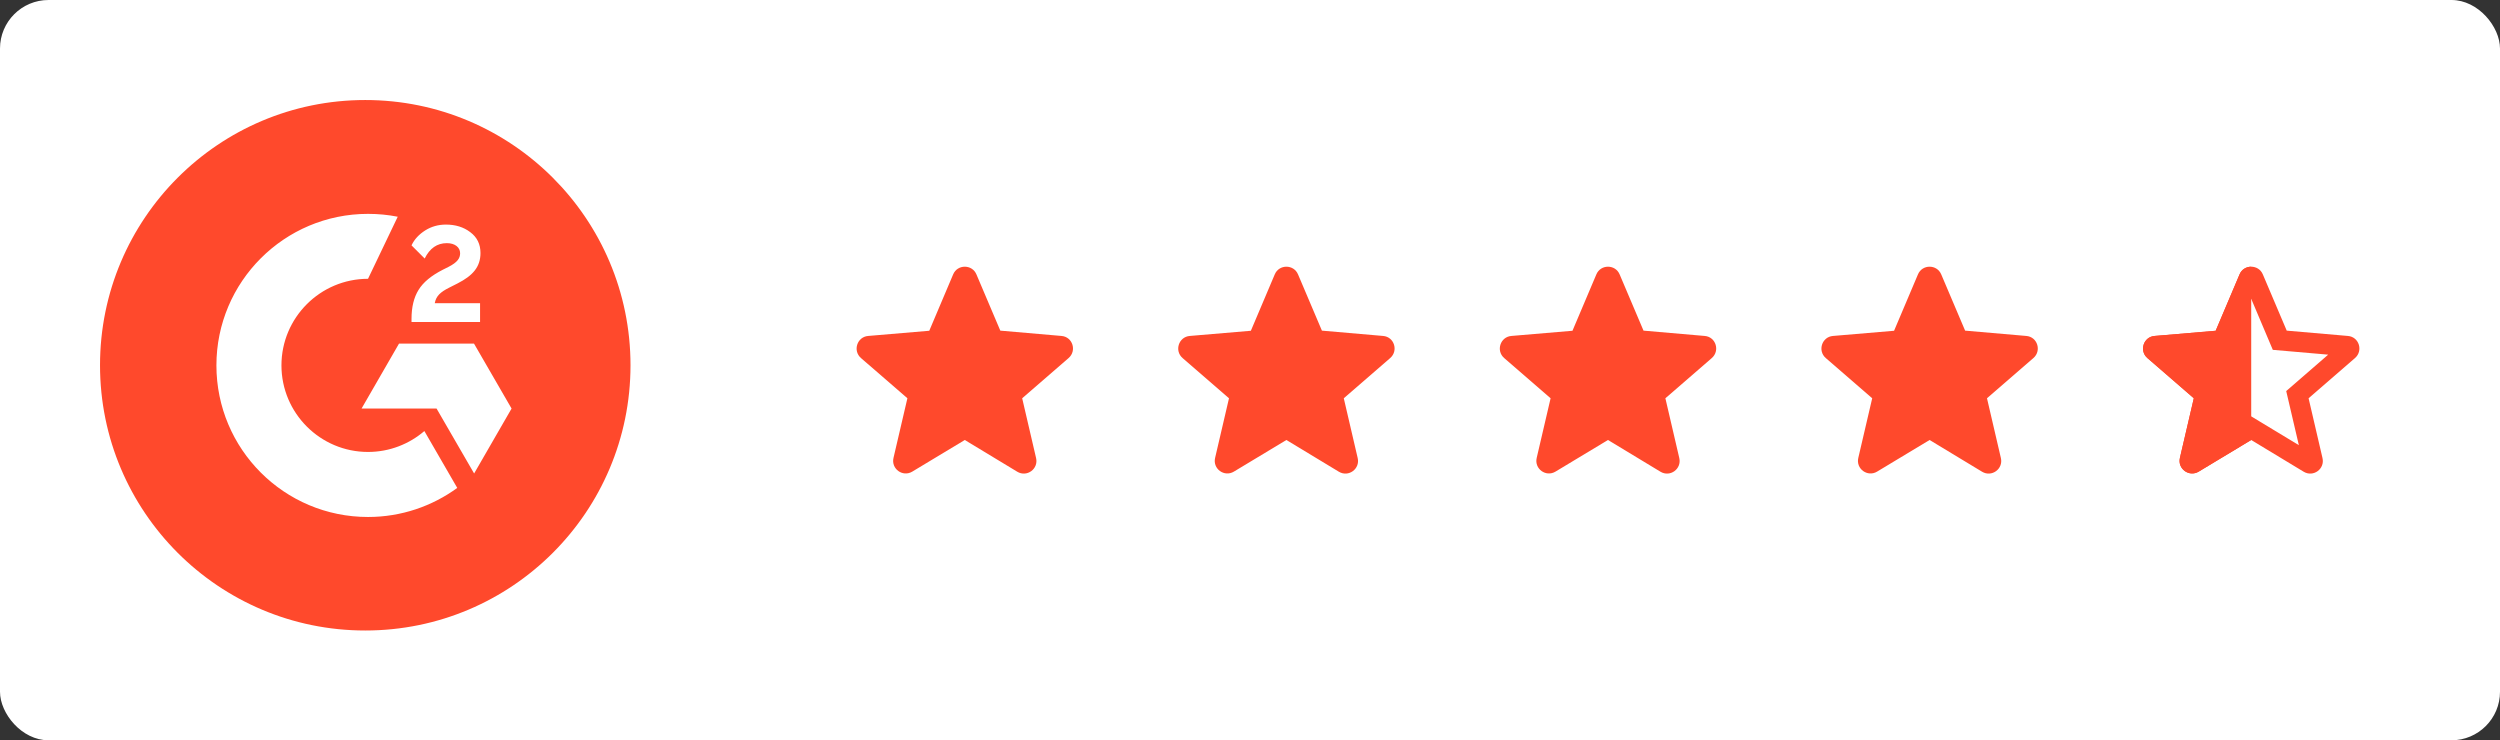 <svg width="412" height="122" viewBox="0 0 412 122" fill="none" xmlns="http://www.w3.org/2000/svg">
    <rect x="0" y="0" width="412" height="122" fill="#333333" stroke="none"/>
    <rect width="412" height="122" rx="8" fill="white"/>
    <path d="M103.907 60.196C103.907 84.342 84.342 103.907 60.196 103.907C36.049 103.907 16.484 84.342 16.484 60.196C16.484 36.049 36.049 16.484 60.196 16.484C84.342 16.484 103.907 36.067 103.907 60.196Z"
          fill="#FF492C"/>
    <path d="M79.114 53.062H67.819V52.537C67.819 50.614 68.204 49.023 68.973 47.782C69.742 46.523 71.071 45.421 72.995 44.442L73.869 44.005C75.425 43.218 75.827 42.536 75.827 41.732C75.827 40.77 74.988 40.071 73.641 40.071C72.033 40.071 70.826 40.91 69.987 42.606L67.819 40.438C68.291 39.424 69.06 38.62 70.075 37.973C71.106 37.326 72.243 37.011 73.484 37.011C75.04 37.011 76.386 37.413 77.488 38.252C78.624 39.092 79.184 40.246 79.184 41.697C79.184 44.022 77.873 45.439 75.425 46.697L74.044 47.397C72.575 48.131 71.858 48.796 71.648 49.967H79.114V53.062V53.062ZM78.118 56.629H65.756L59.584 67.329H71.945L78.135 78.03L84.307 67.329L78.118 56.629ZM60.65 74.481C52.782 74.481 46.383 68.081 46.383 60.213C46.383 52.345 52.782 45.946 60.65 45.946L65.546 35.717C63.955 35.402 62.329 35.245 60.65 35.245C46.855 35.245 35.665 46.435 35.665 60.213C35.665 74.009 46.837 85.199 60.65 85.199C66.141 85.199 71.228 83.415 75.355 80.408L69.935 71.036C67.452 73.169 64.2 74.481 60.65 74.481Z"
          fill="white"/>
    <path d="M174.934 55.364L164.851 54.489L160.914 45.218C160.205 43.53 157.789 43.53 157.08 45.218L153.143 54.51L143.08 55.364C141.247 55.51 140.497 57.801 141.893 59.01L149.539 65.635L147.247 75.468C146.83 77.26 148.768 78.676 150.351 77.718L158.997 72.51L167.643 77.739C169.226 78.697 171.164 77.28 170.747 75.489L168.455 65.635L176.101 59.01C177.497 57.801 176.768 55.51 174.934 55.364V55.364Z"
          fill="#FF492C"/>
    <path d="M227.934 55.364L217.851 54.489L213.914 45.218C213.205 43.53 210.789 43.53 210.08 45.218L206.143 54.51L196.08 55.364C194.247 55.51 193.497 57.801 194.893 59.01L202.539 65.635L200.247 75.468C199.83 77.26 201.768 78.676 203.351 77.718L211.997 72.51L220.643 77.739C222.226 78.697 224.164 77.28 223.747 75.489L221.455 65.635L229.101 59.01C230.497 57.801 229.768 55.51 227.934 55.364V55.364Z"
          fill="#FF492C"/>
    <path d="M280.934 55.364L270.851 54.489L266.914 45.218C266.205 43.53 263.789 43.53 263.08 45.218L259.143 54.51L249.08 55.364C247.247 55.51 246.497 57.801 247.893 59.01L255.539 65.635L253.247 75.468C252.83 77.26 254.768 78.676 256.351 77.718L264.997 72.51L273.643 77.739C275.226 78.697 277.164 77.28 276.747 75.489L274.455 65.635L282.101 59.01C283.497 57.801 282.768 55.51 280.934 55.364V55.364Z"
          fill="#FF492C"/>
    <path d="M333.934 55.364L323.851 54.489L319.914 45.218C319.205 43.53 316.789 43.53 316.08 45.218L312.143 54.51L302.08 55.364C300.247 55.51 299.497 57.801 300.893 59.01L308.539 65.635L306.247 75.468C305.83 77.26 307.768 78.676 309.351 77.718L317.997 72.51L326.643 77.739C328.226 78.697 330.164 77.28 329.747 75.489L327.455 65.635L335.101 59.01C336.497 57.801 335.768 55.51 333.934 55.364V55.364Z"
          fill="#FF492C"/>
    <path fill-rule="evenodd" clip-rule="evenodd"
          d="M376.851 54.489L386.934 55.364C388.768 55.51 389.497 57.801 388.101 59.01L380.455 65.635L382.747 75.489C383.164 77.28 381.226 78.697 379.643 77.739L370.997 72.51L362.351 77.718C360.768 78.676 358.83 77.26 359.247 75.468L361.539 65.635L353.893 59.01C352.497 57.801 353.247 55.51 355.08 55.364L365.143 54.51L369.08 45.218C369.789 43.53 372.205 43.53 372.914 45.218L376.851 54.489ZM363.164 73.343L370.997 68.614L378.851 73.364L376.768 64.447L383.684 58.447L374.559 57.655L370.997 49.239L367.455 57.635L358.33 58.426L365.247 64.426L363.164 73.343Z"
          fill="#FF492C"/>
    <g clip-path="url(#clip0_2_4)">
        <path d="M386.934 55.364L376.851 54.489L372.914 45.218C372.205 43.53 369.789 43.53 369.08 45.218L365.143 54.51L355.08 55.364C353.247 55.51 352.497 57.801 353.893 59.01L361.539 65.635L359.247 75.468C358.83 77.26 360.768 78.676 362.351 77.718L370.997 72.51L379.643 77.739C381.226 78.697 383.164 77.28 382.747 75.489L380.455 65.635L388.101 59.01C389.497 57.801 388.768 55.51 386.934 55.364V55.364Z"
              fill="#FF492C"/>
    </g>
    <defs>
        <clipPath id="clip0_2_4">
            <rect width="25" height="50" fill="white" transform="translate(346 36)"/>
        </clipPath>
    </defs>
</svg>